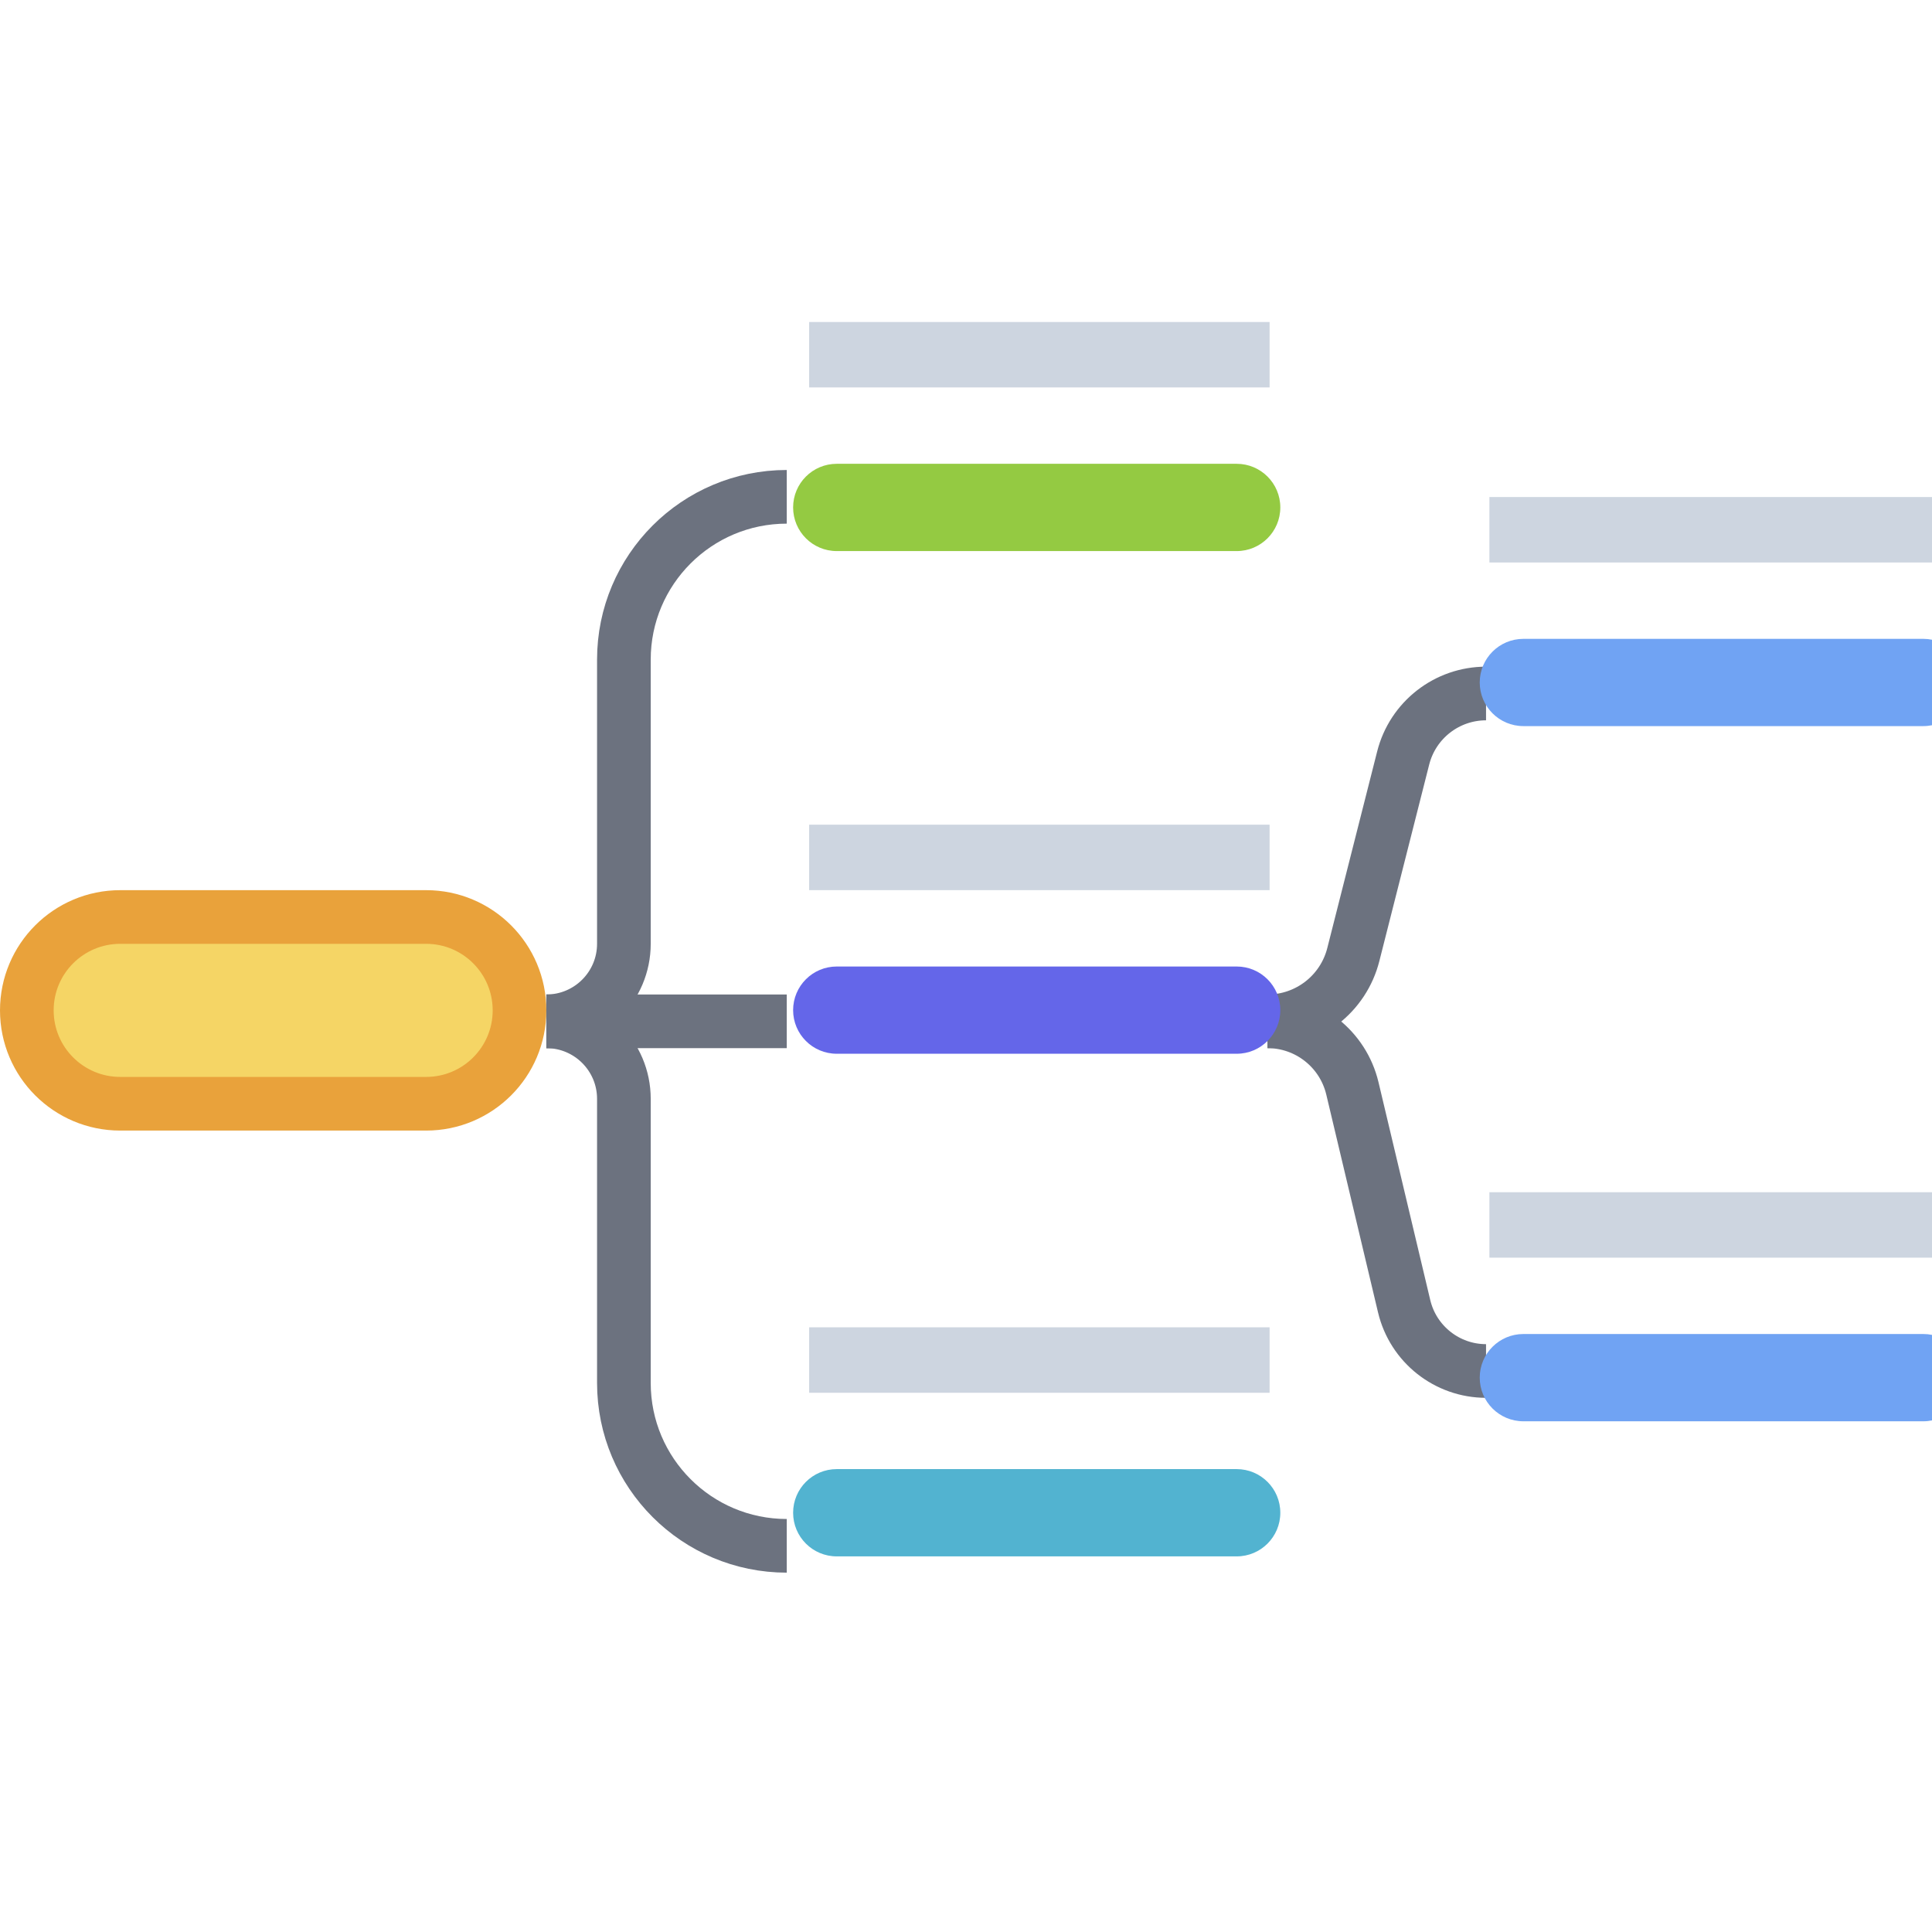 <?xml version="1.0" encoding="UTF-8"?>
<svg xmlns="http://www.w3.org/2000/svg" xmlns:xlink="http://www.w3.org/1999/xlink" width="250px" height="250px" viewBox="0 0 250 250" version="1.1">
<g id="surface1">
<rect x="0" y="0" width="250" height="250" style="fill:rgb(100%,100%,100%);fill-opacity:1;stroke:none;"/>
<path style="fill-rule:nonzero;fill:rgb(96.078%,83.529%,39.608%);fill-opacity:1;stroke-width:1;stroke-linecap:butt;stroke-linejoin:miter;stroke:rgb(91.373%,63.529%,23.137%);stroke-opacity:1;stroke-miterlimit:4;" d="M 2.24 17.088 L 7.941 17.088 C 8.902 17.088 9.681 17.867 9.681 18.828 C 9.681 19.789 8.902 20.568 7.941 20.568 L 2.24 20.568 C 1.279 20.568 0.5 19.789 0.5 18.828 C 0.5 17.867 1.279 17.088 2.24 17.088 Z M 2.24 17.088 " transform="matrix(6.944,0,0,6.944,0,0)"/>
<path style="fill:none;stroke-width:1;stroke-linecap:butt;stroke-linejoin:miter;stroke:rgb(42.353%,44.706%,49.804%);stroke-opacity:1;stroke-miterlimit:4;" d="M 14.661 9.258 C 12.985 9.258 11.626 10.617 11.626 12.292 L 11.626 17.587 C 11.626 18.385 10.979 19.032 10.181 19.032 " transform="matrix(6.944,0,0,6.944,0,0)"/>
<path style="fill:none;stroke-width:1;stroke-linecap:butt;stroke-linejoin:miter;stroke:rgb(42.353%,44.706%,49.804%);stroke-opacity:1;stroke-miterlimit:4;" d="M 14.661 28.806 C 12.985 28.806 11.626 27.447 11.626 25.771 L 11.626 20.477 C 11.626 19.679 10.979 19.032 10.181 19.032 " transform="matrix(6.944,0,0,6.944,0,0)"/>
<path style="fill:none;stroke-width:1;stroke-linecap:butt;stroke-linejoin:miter;stroke:rgb(42.353%,44.706%,49.804%);stroke-opacity:1;stroke-miterlimit:4;" d="M 27.692 25.548 C 26.966 25.548 26.334 25.048 26.166 24.342 L 25.201 20.28 C 25.026 19.549 24.373 19.032 23.62 19.032 " transform="matrix(6.944,0,0,6.944,0,0)"/>
<path style="fill:none;stroke-width:1;stroke-linecap:butt;stroke-linejoin:miter;stroke:rgb(42.353%,44.706%,49.804%);stroke-opacity:1;stroke-miterlimit:4;" d="M 14.661 19.032 L 10.181 19.032 " transform="matrix(6.944,0,0,6.944,0,0)"/>
<path style="fill:none;stroke-width:1;stroke-linecap:butt;stroke-linejoin:miter;stroke:rgb(42.353%,44.706%,49.804%);stroke-opacity:1;stroke-miterlimit:4;" d="M 27.692 12.923 C 26.963 12.923 26.327 13.418 26.148 14.125 L 25.219 17.787 C 25.034 18.52 24.375 19.032 23.62 19.032 " transform="matrix(6.944,0,0,6.944,0,0)"/>
<path style=" stroke:none;fill-rule:nonzero;fill:rgb(32.157%,70.196%,81.569%);fill-opacity:1;" d="M 108.273 190.102 L 160.027 190.102 C 163.145 190.102 165.672 192.629 165.672 195.75 C 165.672 198.867 163.145 201.395 160.027 201.395 L 108.273 201.395 C 105.156 201.395 102.629 198.867 102.629 195.75 C 102.629 192.629 105.156 190.102 108.273 190.102 Z M 108.273 190.102 "/>
<path style=" stroke:none;fill-rule:nonzero;fill:rgb(80.392%,83.529%,87.843%);fill-opacity:1;" d="M 104.703 171.754 L 164.285 171.754 L 164.285 180.223 L 104.703 180.223 Z M 104.703 171.754 "/>
<path style=" stroke:none;fill-rule:nonzero;fill:rgb(39.216%,40%,91.373%);fill-opacity:1;" d="M 108.273 125.066 L 160.027 125.066 C 163.145 125.066 165.672 127.594 165.672 130.711 C 165.672 133.828 163.145 136.355 160.027 136.355 L 108.273 136.355 C 105.156 136.355 102.629 133.828 102.629 130.711 C 102.629 127.594 105.156 125.066 108.273 125.066 Z M 108.273 125.066 "/>
<path style=" stroke:none;fill-rule:nonzero;fill:rgb(80.392%,83.529%,87.843%);fill-opacity:1;" d="M 104.703 106.715 L 164.285 106.715 L 164.285 115.184 L 104.703 115.184 Z M 104.703 106.715 "/>
<path style=" stroke:none;fill-rule:nonzero;fill:rgb(58.039%,79.216%,25.882%);fill-opacity:1;" d="M 108.273 60.016 L 160.027 60.016 C 163.145 60.016 165.672 62.543 165.672 65.66 C 165.672 68.781 163.145 71.309 160.027 71.309 L 108.273 71.309 C 105.156 71.309 102.629 68.781 102.629 65.66 C 102.629 62.543 105.156 60.016 108.273 60.016 Z M 108.273 60.016 "/>
<path style=" stroke:none;fill-rule:nonzero;fill:rgb(80.392%,83.529%,87.843%);fill-opacity:1;" d="M 104.703 41.668 L 164.285 41.668 L 164.285 50.133 L 104.703 50.133 Z M 104.703 41.668 "/>
<path style=" stroke:none;fill-rule:nonzero;fill:rgb(43.922%,63.922%,95.294%);fill-opacity:1;" d="M 197.125 82.668 L 248.879 82.668 C 251.996 82.668 254.523 85.195 254.523 88.312 C 254.523 91.43 251.996 93.957 248.879 93.957 L 197.125 93.957 C 194.004 93.957 191.477 91.43 191.477 88.312 C 191.477 85.195 194.004 82.668 197.125 82.668 Z M 197.125 82.668 "/>
<path style=" stroke:none;fill-rule:nonzero;fill:rgb(80.392%,83.529%,87.843%);fill-opacity:1;" d="M 192.727 64.316 L 252.309 64.316 L 252.309 72.785 L 192.727 72.785 Z M 192.727 64.316 "/>
<path style=" stroke:none;fill-rule:nonzero;fill:rgb(43.922%,63.922%,95.294%);fill-opacity:1;" d="M 197.125 172.621 L 248.879 172.621 C 251.996 172.621 254.523 175.148 254.523 178.266 C 254.523 181.387 251.996 183.914 248.879 183.914 L 197.125 183.914 C 194.004 183.914 191.477 181.387 191.477 178.266 C 191.477 175.148 194.004 172.621 197.125 172.621 Z M 197.125 172.621 "/>
<path style=" stroke:none;fill-rule:nonzero;fill:rgb(80.392%,83.529%,87.843%);fill-opacity:1;" d="M 192.727 154.273 L 252.309 154.273 L 252.309 162.742 L 192.727 162.742 Z M 192.727 154.273 "/>
</g>
</svg>
